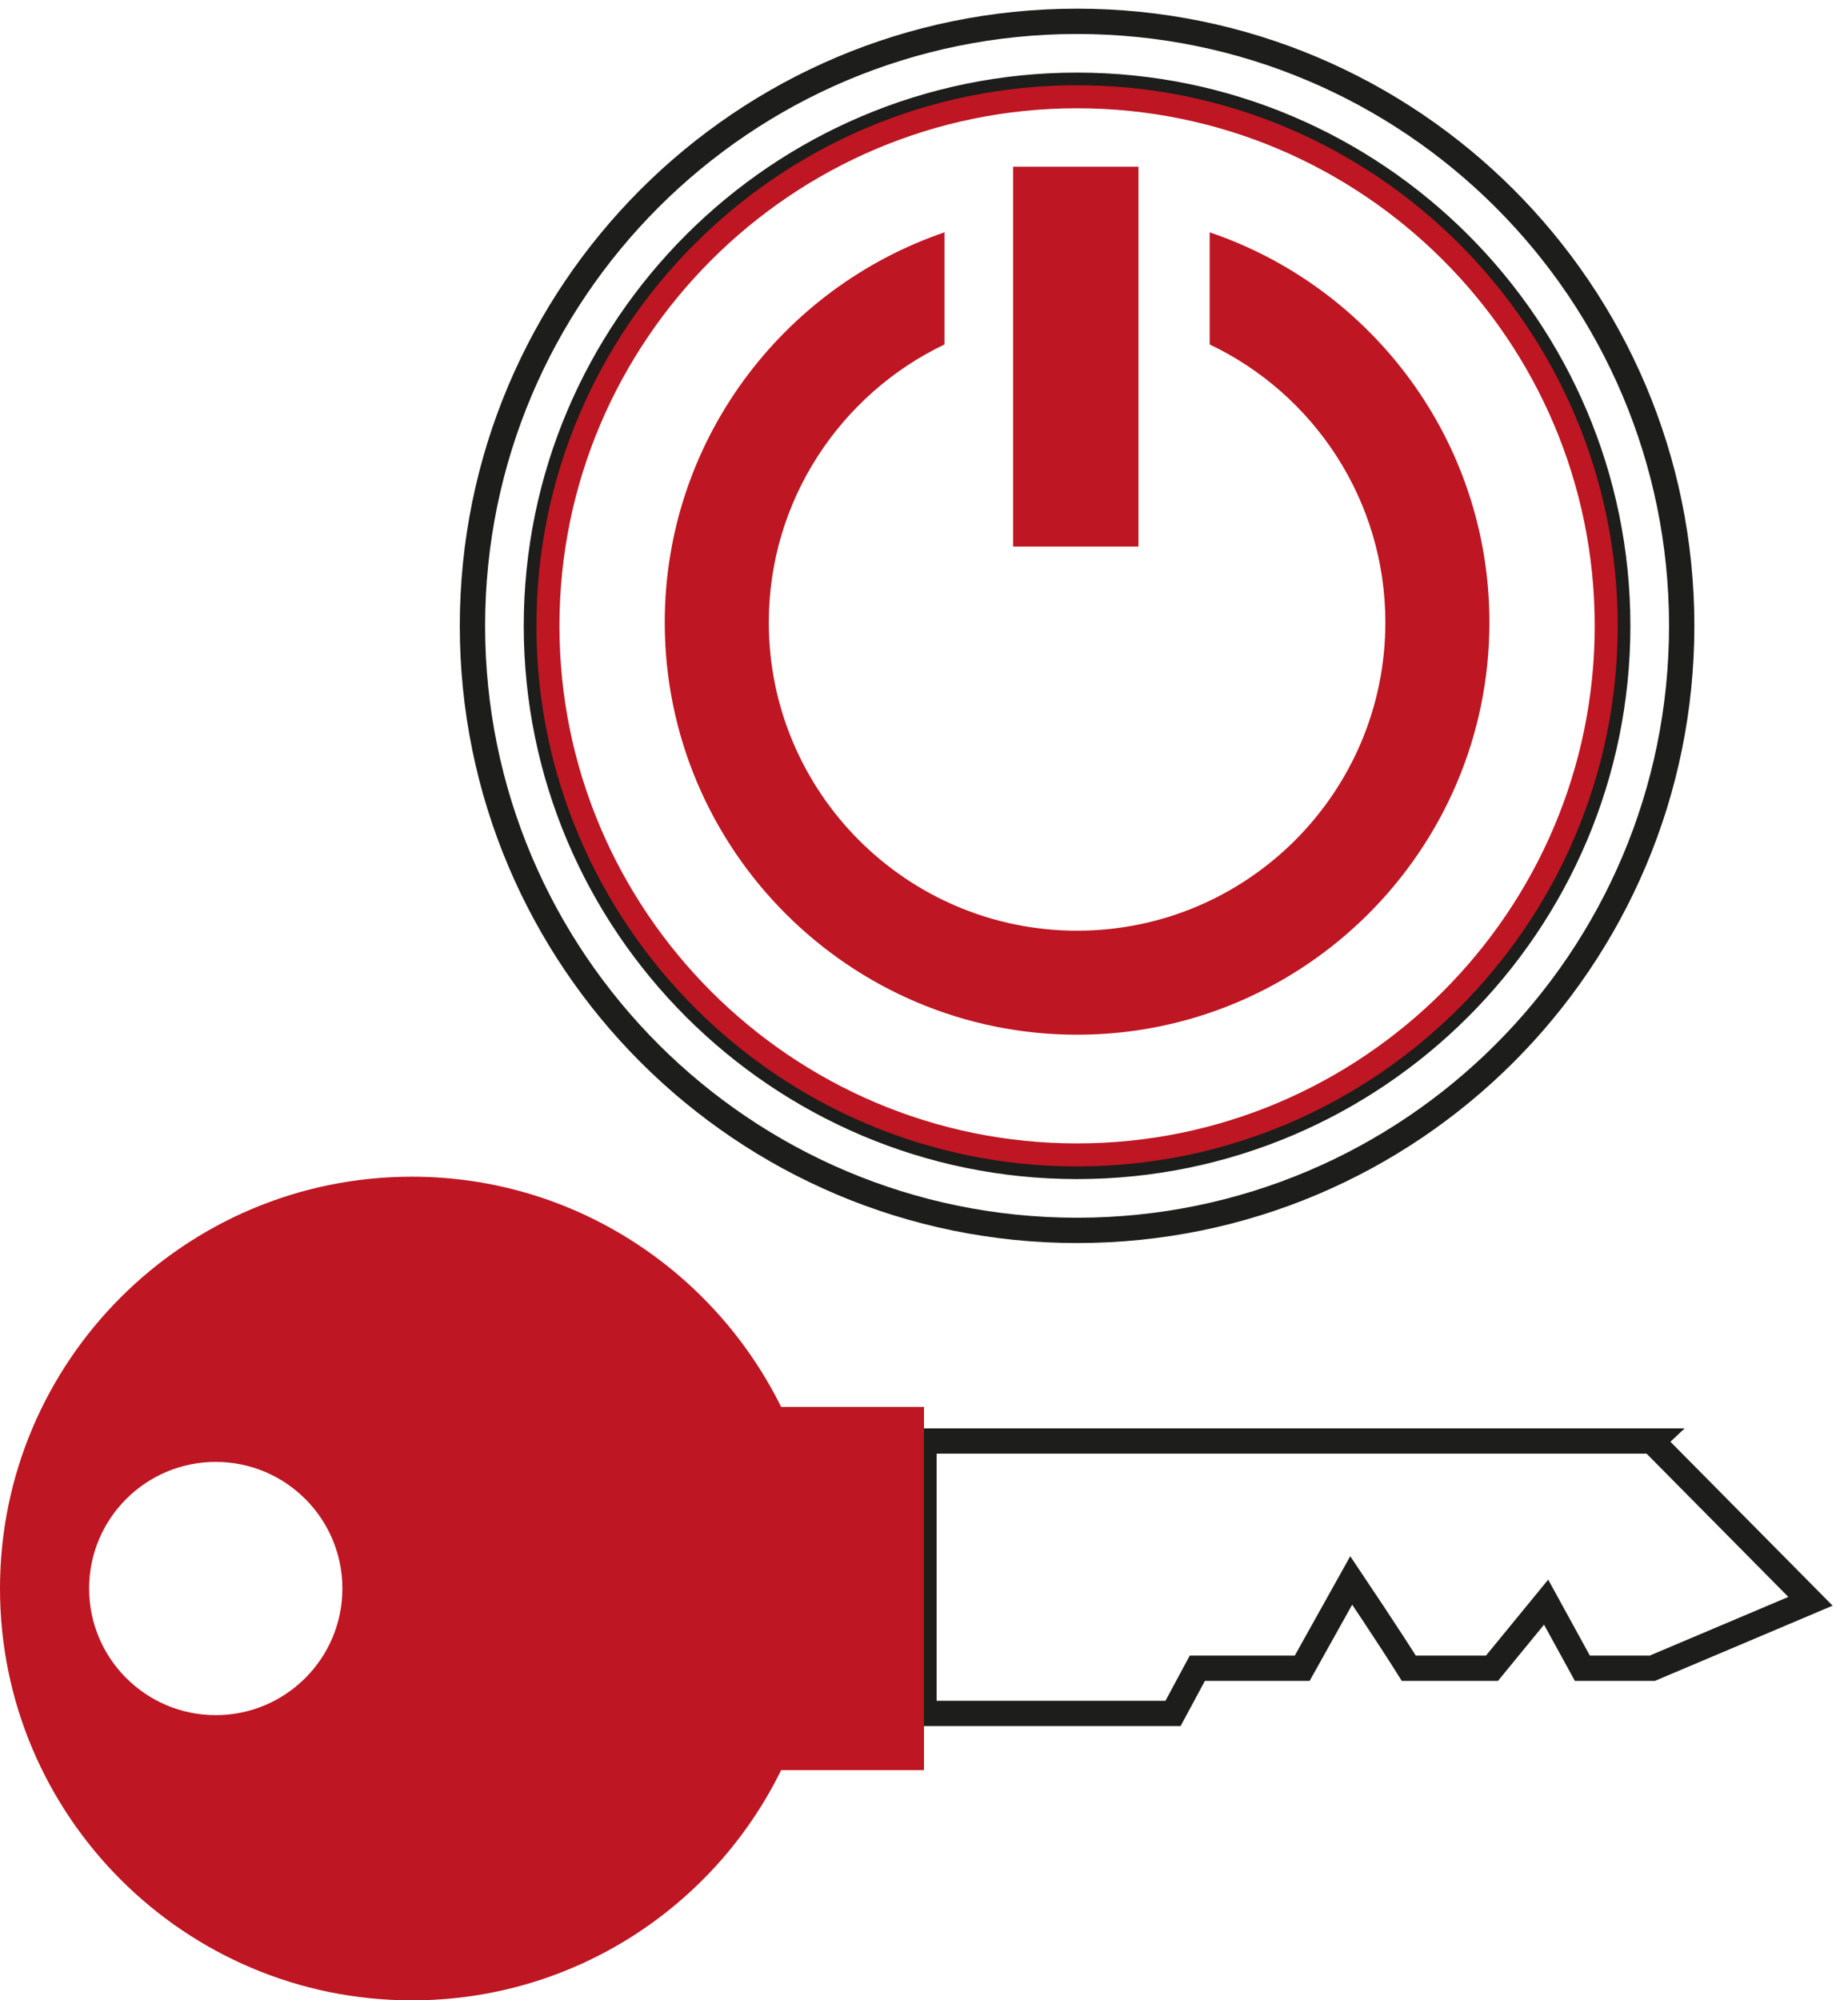 <?xml version="1.0" encoding="UTF-8"?> <svg xmlns="http://www.w3.org/2000/svg" width="73" height="79" viewBox="0 0 73 79" fill="none"><g clip-path="url(#clip0_333_1071)"><path d="M65.286 56.91H36.5V67.669H46.337L47.297 65.884H51.44L53.377 62.415C53.377 62.415 54.893 64.672 55.651 65.884H58.936L61.075 63.274L62.507 65.884H65.269L71.518 63.24L65.269 56.926L65.286 56.91Z" stroke="#1D1D1B" stroke-miterlimit="10"></path><path d="M36.5 55.563H30.857C28.196 50.192 22.671 46.471 16.271 46.471C7.293 46.471 0 53.761 0 62.735C0 71.71 7.293 79 16.271 79C22.671 79 28.213 75.296 30.857 69.908H36.5V55.563ZM8.523 67.736C5.761 67.736 3.52 65.497 3.52 62.735C3.52 59.974 5.761 57.735 8.523 57.735C11.285 57.735 13.525 59.974 13.525 62.735C13.525 65.497 11.285 67.736 8.523 67.736Z" fill="#BE1622"></path><path d="M44.972 6.583H40.02V21.585H44.972V6.583Z" fill="#BE1622"></path><path d="M37.309 13.604V9.176C30.891 11.365 26.259 17.443 26.259 24.582C26.259 33.556 33.569 40.864 42.547 40.864C51.525 40.864 58.835 33.556 58.835 24.582C58.835 17.427 54.203 11.348 47.785 9.176V13.604C51.895 15.558 54.725 19.75 54.725 24.582C54.725 31.3 49.268 36.756 42.547 36.756C35.826 36.756 30.369 31.3 30.369 24.582C30.369 19.75 33.216 15.558 37.309 13.604Z" fill="#BE1622"></path><path d="M18.663 24.717C18.663 37.9 29.358 48.592 42.547 48.592C55.735 48.592 66.431 37.9 66.431 24.717C66.431 11.533 55.735 0.842 42.547 0.842C29.358 0.842 18.663 11.533 18.663 24.717ZM63.904 24.717C63.904 36.486 54.32 46.066 42.547 46.066C30.773 46.066 21.189 36.486 21.189 24.717C21.189 12.948 30.773 3.367 42.547 3.367C54.32 3.367 63.904 12.948 63.904 24.717Z" stroke="#1D1D1B" stroke-miterlimit="10"></path><path d="M21.189 24.717C21.189 36.486 30.773 46.066 42.547 46.066C54.32 46.066 63.904 36.486 63.904 24.717C63.904 12.947 54.32 3.367 42.547 3.367C30.773 3.367 21.189 12.931 21.189 24.717ZM62.995 24.717C62.995 35.981 53.815 45.157 42.547 45.157C31.278 45.157 22.099 35.981 22.099 24.717C22.099 13.453 31.278 4.276 42.547 4.276C53.815 4.276 62.995 13.436 62.995 24.717Z" fill="#BE1622"></path></g><defs><clipPath id="clip0_333_1071"><rect width="73" height="79" fill="white"></rect></clipPath></defs></svg> 